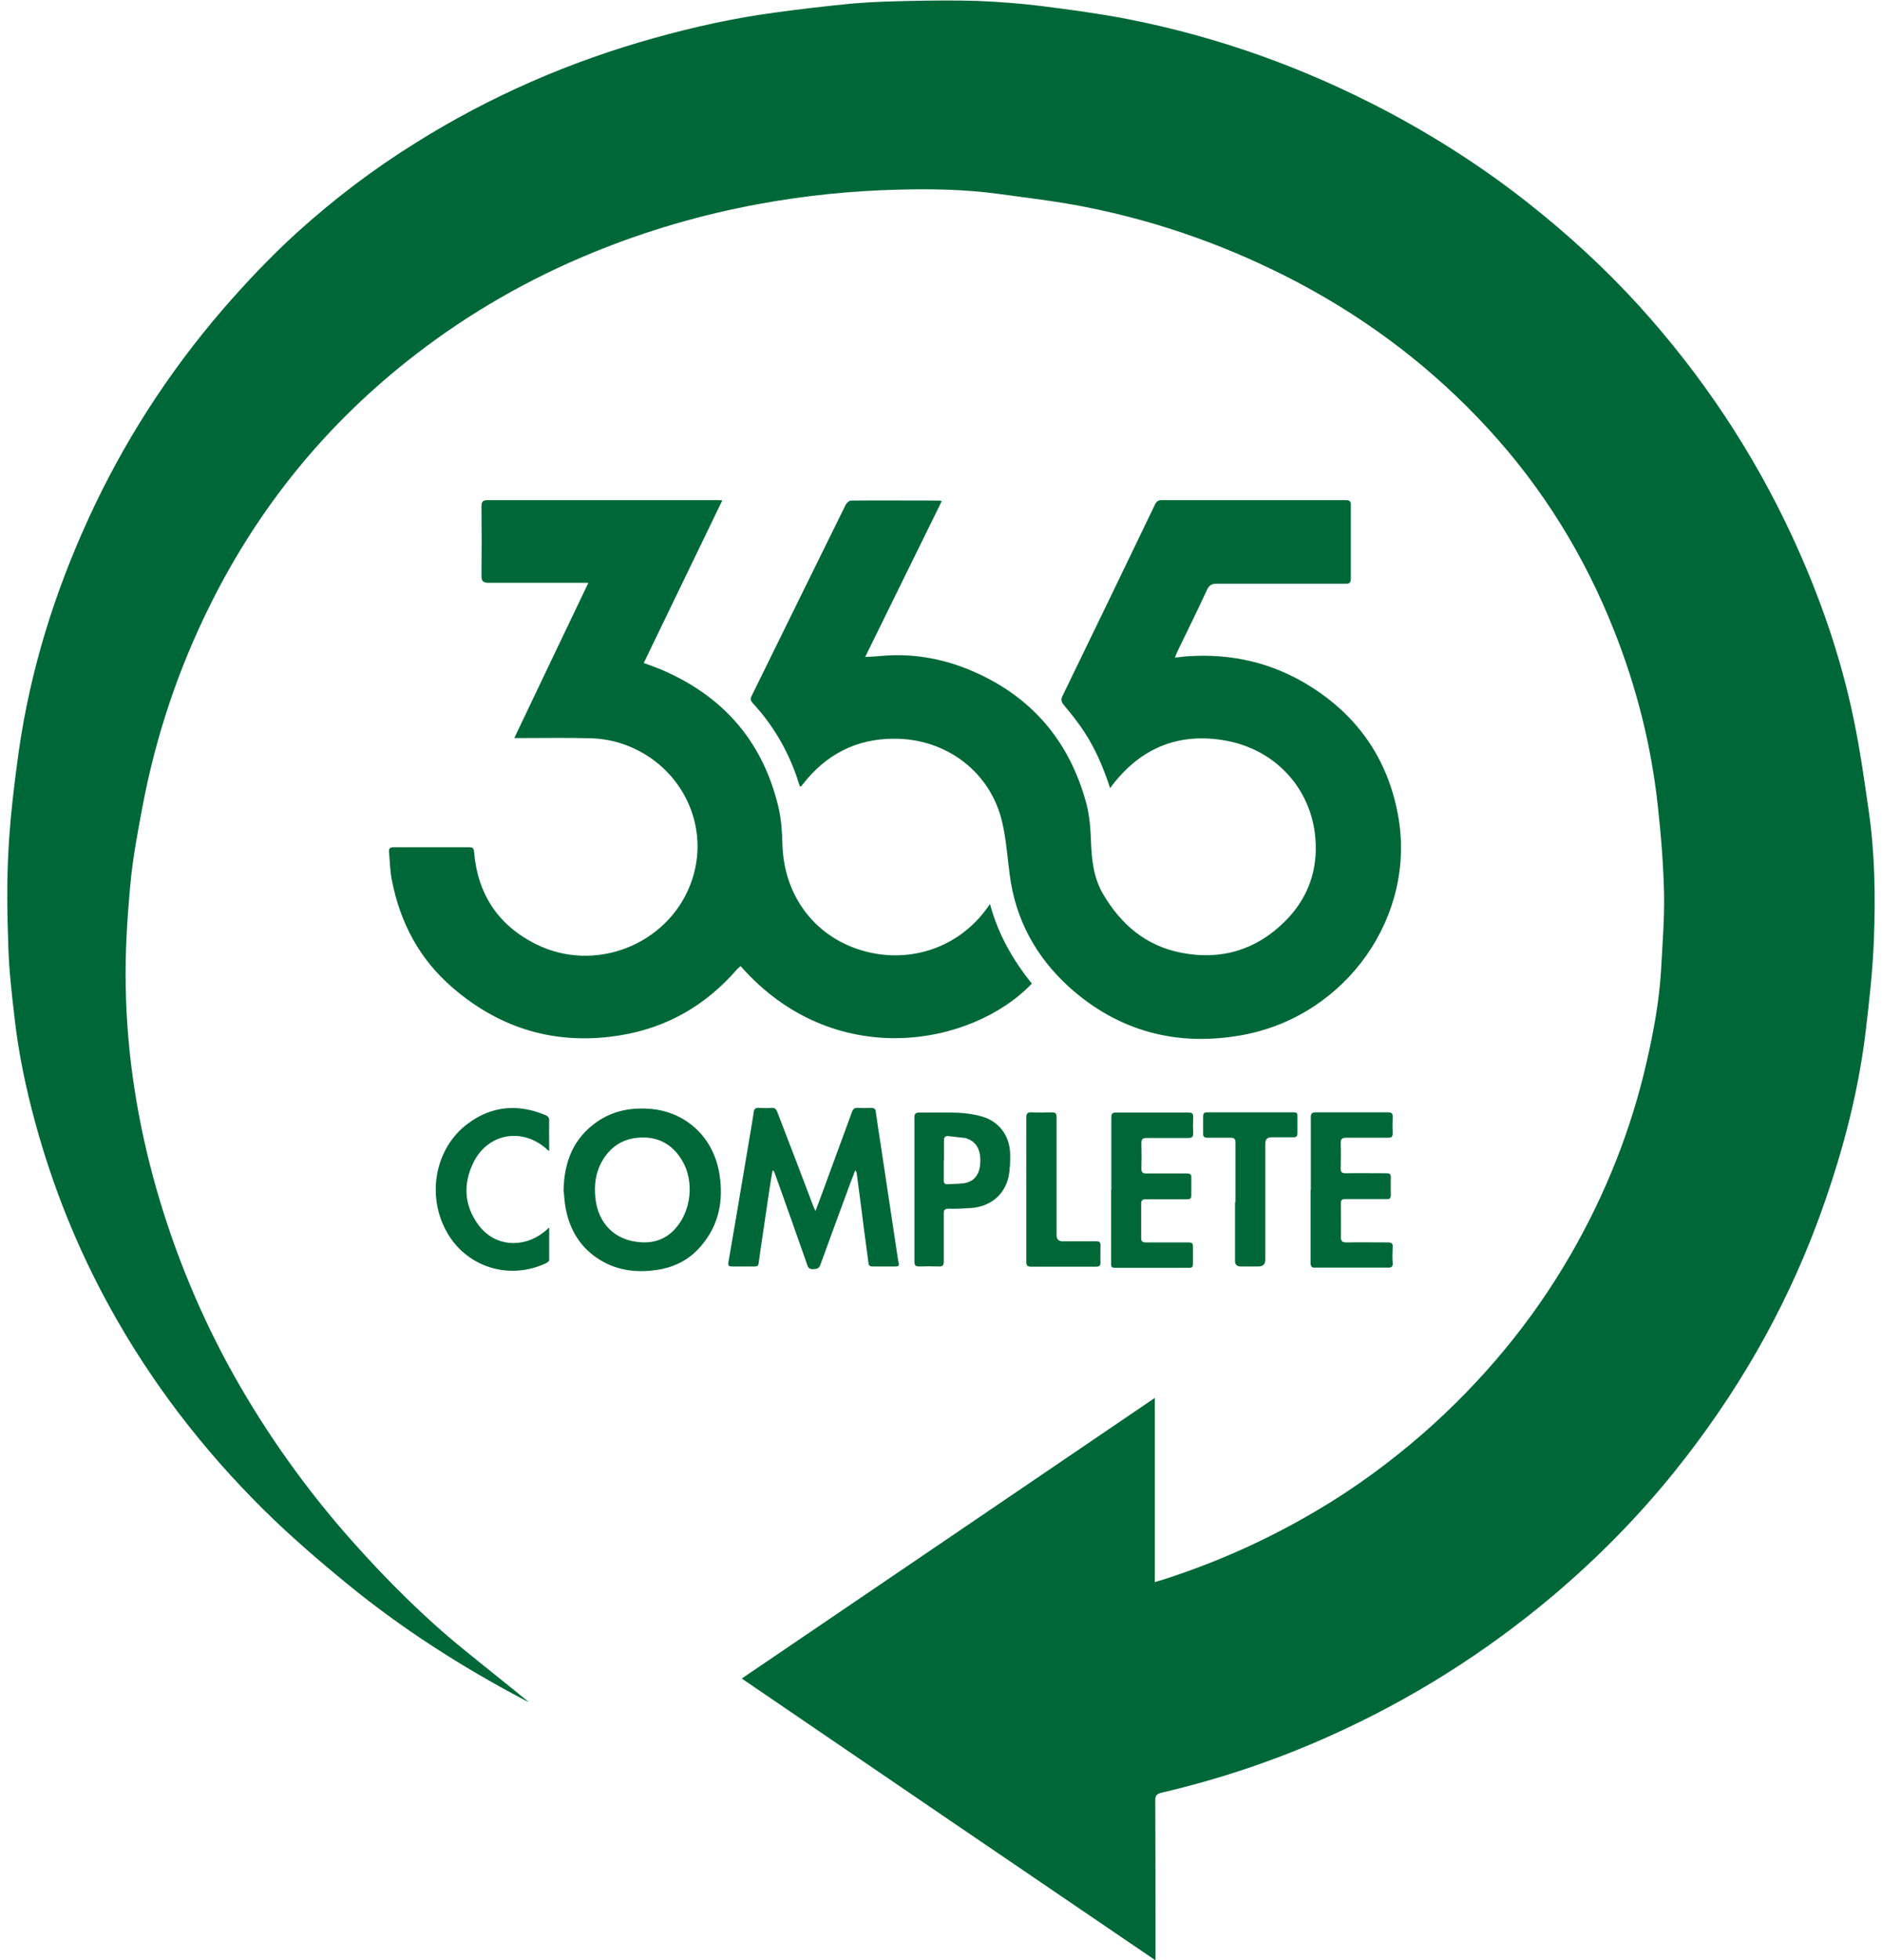 <svg width="245" height="255" viewBox="0 0 245 255" fill="none" xmlns="http://www.w3.org/2000/svg">
<g clip-path="url(#clip0_860_8517)">
<path d="M144.527 102.567C143.564 99.615 142.36 96.838 140.555 94.354C139.893 93.418 139.171 92.541 138.448 91.665C138.147 91.314 138.117 90.992 138.298 90.583C142.33 82.282 146.362 73.951 150.365 65.621C150.545 65.241 150.786 65.065 151.237 65.065C159.212 65.065 167.216 65.065 175.19 65.065C175.672 65.065 175.882 65.212 175.852 65.709C175.852 68.924 175.852 72.11 175.852 75.325C175.852 75.997 175.461 75.939 175.01 75.939C169.473 75.939 163.936 75.939 158.399 75.939C157.737 75.939 157.406 76.144 157.135 76.728C155.901 79.388 154.608 82.019 153.314 84.679C153.193 84.912 153.103 85.175 152.953 85.555C153.615 85.497 154.096 85.409 154.608 85.38C160.295 85 165.591 86.198 170.436 89.209C176.815 93.155 180.667 98.826 181.991 106.016C184.428 119.14 175.311 132.089 161.89 134.632C153.284 136.24 145.61 134.194 139.201 128.435C134.837 124.489 132.159 119.55 131.437 113.733C131.136 111.482 130.986 109.202 130.474 107.01C129 100.492 123.222 96.078 116.391 96.107C111.396 96.107 107.484 98.212 104.505 102.041C104.445 102.129 104.385 102.187 104.325 102.275C104.325 102.275 104.295 102.275 104.144 102.333C103.994 101.953 103.873 101.573 103.753 101.164C102.519 97.569 100.623 94.324 98.005 91.489C97.704 91.168 97.644 90.904 97.855 90.525C101.947 82.223 106.01 73.922 110.102 65.65C110.223 65.416 110.554 65.124 110.794 65.124C114.646 65.095 118.468 65.124 122.319 65.124C122.38 65.124 122.47 65.153 122.59 65.212C119.28 71.934 116 78.628 112.63 85.468C113.412 85.439 113.984 85.409 114.556 85.351C118.498 84.971 122.319 85.585 125.96 87.046C134.115 90.349 139.201 96.283 141.427 104.555C141.849 106.162 141.969 107.858 142.029 109.524C142.12 111.891 142.36 114.201 143.594 116.305C145.911 120.251 149.131 123.057 153.825 123.963C158.971 124.957 163.485 123.583 167.156 119.988C170.014 117.211 171.429 113.733 171.278 109.816C171.068 102.947 166.193 97.364 159.151 96.283C153.013 95.318 148.138 97.569 144.467 102.596L144.527 102.567Z" fill="#006838"/>
<path d="M76.58 75.822H75.467C71.525 75.822 67.583 75.822 63.641 75.822C62.919 75.822 62.678 75.647 62.678 74.916C62.708 71.905 62.708 68.924 62.678 65.913C62.678 65.27 62.828 65.065 63.52 65.065C73.421 65.065 83.321 65.065 93.191 65.065C93.401 65.065 93.642 65.065 94.033 65.095C90.603 72.198 87.203 79.213 83.802 86.257C84.825 86.637 85.788 86.959 86.721 87.397C94.575 90.934 99.42 96.867 101.346 105.052C101.707 106.63 101.827 108.267 101.857 109.875C102.068 116.86 106.401 122.151 112.69 123.788C118.498 125.308 124.697 123.349 128.458 118.205C128.578 118.059 128.669 117.884 128.879 117.62C129.933 121.537 131.858 124.899 134.326 127.968C126.532 136.123 108.537 139.484 96.411 125.688C96.26 125.834 96.08 125.951 95.929 126.126C91.927 130.745 86.872 133.697 80.763 134.691C72.518 136.035 65.236 133.931 58.947 128.523C54.614 124.811 52.116 120.076 51.033 114.61C50.762 113.353 50.762 112.067 50.641 110.839C50.581 110.371 50.792 110.225 51.273 110.225C54.553 110.225 57.803 110.225 61.083 110.225C61.565 110.225 61.685 110.401 61.715 110.839C62.166 116.247 64.784 120.339 69.749 122.823C77.393 126.652 86.811 122.94 89.851 115.136C92.83 107.507 88.587 99.06 80.582 96.633C79.409 96.283 78.115 96.078 76.881 96.049C73.872 95.961 70.863 96.02 67.854 96.02H66.951C70.171 89.268 73.33 82.632 76.61 75.793L76.58 75.822Z" fill="#006838"/>
<path d="M111.336 152.258C111.095 152.901 110.885 153.456 110.674 153.982C109.38 157.519 108.056 161.056 106.792 164.563C106.612 165.06 106.311 165.089 105.859 165.119C105.378 165.119 105.197 164.943 105.077 164.534C103.723 160.647 102.339 156.788 100.954 152.901C100.894 152.696 100.804 152.521 100.714 152.316C100.653 152.316 100.623 152.316 100.563 152.316C100.443 153.047 100.322 153.778 100.202 154.508C99.781 157.285 99.39 160.062 98.968 162.839C98.908 163.336 98.818 163.862 98.758 164.359C98.728 164.651 98.607 164.768 98.276 164.768C97.283 164.768 96.26 164.768 95.267 164.768C94.876 164.768 94.755 164.622 94.816 164.271C95.207 161.991 95.598 159.711 95.989 157.431C96.501 154.391 97.012 151.352 97.524 148.312C97.734 147.084 97.945 145.886 98.126 144.658C98.186 144.249 98.367 144.103 98.788 144.132C99.299 144.161 99.841 144.19 100.383 144.132C100.864 144.103 101.045 144.278 101.195 144.687C102.76 148.75 104.325 152.813 105.859 156.876C105.919 157.051 106.01 157.227 106.16 157.548C106.581 156.467 106.912 155.531 107.274 154.567C108.477 151.264 109.711 147.961 110.915 144.658C111.065 144.249 111.276 144.103 111.697 144.132C112.239 144.161 112.81 144.161 113.352 144.132C113.773 144.132 113.984 144.249 114.014 144.658C114.195 146.002 114.405 147.347 114.616 148.692C114.977 151.088 115.338 153.485 115.699 155.882C116.06 158.279 116.421 160.676 116.782 163.073C116.843 163.482 116.903 163.92 116.993 164.33C117.053 164.651 116.963 164.768 116.632 164.768C115.609 164.768 114.586 164.768 113.563 164.768C113.172 164.768 113.081 164.563 113.051 164.271C112.84 162.751 112.66 161.231 112.449 159.74C112.148 157.373 111.847 154.976 111.516 152.579C111.516 152.491 111.426 152.404 111.306 152.199H111.366L111.336 152.258Z" fill="#006838"/>
<path d="M73.36 155.005C73.421 151.118 74.654 148.078 77.724 145.944C79.83 144.482 82.237 144.044 84.795 144.278C89.249 144.687 92.92 147.902 93.672 152.842C94.184 156.174 93.612 159.302 91.355 161.991C89.881 163.803 87.895 164.855 85.578 165.206C82.749 165.645 80.041 165.265 77.663 163.628C75.407 162.079 74.173 159.886 73.661 157.314C73.481 156.437 73.451 155.56 73.39 155.005H73.36ZM83.742 147.99C81.545 147.99 79.95 148.838 78.777 150.445C77.603 152.111 77.302 153.924 77.513 155.911C77.874 159.156 80.011 161.377 83.351 161.611C85.126 161.757 86.721 161.202 87.925 159.828C90.001 157.519 90.392 153.69 88.827 151.03C87.684 149.071 85.969 147.99 83.742 147.99Z" fill="#006838"/>
<path d="M119.039 154.771V145.389C119.039 144.892 119.19 144.746 119.701 144.746C121.417 144.775 123.102 144.687 124.817 144.775C125.84 144.833 126.893 144.979 127.886 145.272C130.053 145.915 131.407 147.727 131.497 150.007C131.527 151.059 131.497 152.111 131.287 153.134C130.745 155.502 128.879 156.993 126.382 157.168C125.419 157.227 124.456 157.285 123.493 157.256C123.011 157.256 122.861 157.402 122.861 157.84C122.861 159.945 122.861 162.05 122.861 164.125C122.861 164.622 122.71 164.797 122.199 164.768C121.356 164.739 120.544 164.739 119.701 164.768C119.19 164.768 119.039 164.651 119.039 164.125C119.039 160.997 119.039 157.87 119.039 154.742V154.771ZM122.861 150.913V153.573C122.861 153.924 122.981 154.07 123.342 154.07C124.004 154.011 124.697 154.041 125.389 153.953C126.713 153.778 127.435 152.959 127.585 151.585C127.766 149.802 127.224 148.633 125.96 148.165C125.84 148.107 125.72 148.049 125.599 148.049C124.907 147.961 124.215 147.902 123.523 147.815C123.072 147.756 122.861 147.932 122.891 148.399C122.891 149.247 122.891 150.095 122.891 150.942L122.861 150.913Z" fill="#006838"/>
<path d="M144.677 154.771V145.33C144.677 144.863 144.828 144.746 145.279 144.746C148.439 144.746 151.598 144.746 154.728 144.746C155.179 144.746 155.33 144.863 155.33 145.301C155.3 146.002 155.3 146.704 155.33 147.406C155.33 147.902 155.209 148.049 154.698 148.049C152.922 148.049 151.147 148.049 149.342 148.049C148.77 148.049 148.559 148.195 148.589 148.779C148.619 149.861 148.619 150.942 148.589 152.024C148.589 152.491 148.71 152.667 149.221 152.667C150.997 152.667 152.742 152.667 154.517 152.667C154.969 152.667 155.119 152.813 155.089 153.251C155.089 154.011 155.089 154.771 155.089 155.502C155.089 155.941 154.939 156.028 154.517 156.028C152.742 156.028 150.967 156.028 149.161 156.028C148.71 156.028 148.559 156.174 148.559 156.584C148.559 158.074 148.559 159.565 148.559 161.056C148.559 161.494 148.71 161.64 149.161 161.64C151.027 161.64 152.862 161.64 154.728 161.64C155.149 161.64 155.3 161.728 155.3 162.167C155.3 162.926 155.3 163.686 155.3 164.446C155.3 164.797 155.209 164.943 154.818 164.943C151.598 164.943 148.379 164.943 145.129 164.943C144.617 164.943 144.647 164.68 144.647 164.33V154.888L144.677 154.771Z" fill="#006838"/>
<path d="M170.646 154.771V145.359C170.646 144.892 170.767 144.716 171.278 144.716C174.408 144.716 177.537 144.716 180.667 144.716C181.178 144.716 181.329 144.862 181.299 145.359C181.269 146.061 181.269 146.762 181.299 147.464C181.299 147.932 181.118 148.019 180.697 148.019C178.891 148.019 177.086 148.019 175.28 148.019C174.709 148.019 174.528 148.165 174.528 148.75C174.588 149.832 174.558 150.913 174.528 151.995C174.528 152.462 174.648 152.638 175.16 152.638C176.935 152.608 178.681 152.638 180.456 152.638C180.908 152.638 181.058 152.725 181.058 153.193C181.028 153.953 181.058 154.713 181.058 155.473C181.058 155.882 180.938 156.028 180.516 155.999C178.741 155.999 176.966 155.999 175.16 155.999C174.679 155.999 174.558 156.116 174.558 156.584C174.558 158.016 174.588 159.477 174.558 160.91C174.558 161.465 174.709 161.64 175.28 161.64C177.086 161.611 178.891 161.64 180.697 161.64C181.178 161.64 181.329 161.786 181.299 162.225C181.269 162.897 181.239 163.599 181.299 164.271C181.359 164.856 181.088 164.943 180.577 164.914C177.718 164.914 174.889 164.914 172.031 164.914C171.79 164.914 171.519 164.914 171.278 164.914C170.797 164.972 170.616 164.797 170.616 164.3C170.616 161.143 170.616 157.987 170.616 154.859L170.646 154.771Z" fill="#006838"/>
<path d="M71.495 159.77C71.495 161.26 71.495 162.605 71.495 163.949C71.495 164.096 71.224 164.271 71.043 164.359C66.349 166.551 60.903 164.914 58.285 160.5C55.456 155.736 56.569 149.422 60.872 146.207C63.972 143.869 67.402 143.576 70.983 145.067C71.344 145.213 71.525 145.418 71.495 145.856C71.465 147.142 71.495 148.399 71.495 149.744C71.404 149.685 71.344 149.656 71.284 149.598C68.034 146.587 63.43 147.405 61.565 151.381C60.27 154.128 60.451 156.847 62.257 159.331C64.393 162.254 68.154 162.4 70.803 160.296C71.013 160.15 71.194 159.974 71.465 159.711L71.495 159.77Z" fill="#006838"/>
<path d="M160.837 156.437C160.837 153.836 160.837 151.235 160.837 148.662C160.837 148.165 160.686 148.019 160.175 148.019C159.182 148.019 158.189 148.019 157.196 148.019C156.774 148.019 156.594 147.873 156.624 147.464C156.624 146.733 156.624 146.002 156.624 145.242C156.624 144.892 156.714 144.716 157.135 144.716C160.927 144.716 164.688 144.716 168.45 144.716C168.811 144.716 168.901 144.833 168.901 145.155C168.901 145.944 168.901 146.704 168.901 147.464C168.901 147.844 168.751 147.961 168.36 147.961C167.397 147.961 166.464 147.961 165.531 147.961C164.989 147.961 164.718 148.224 164.718 148.75V163.891C164.718 164.476 164.418 164.768 163.816 164.768H161.529C161.017 164.768 160.776 164.534 160.776 164.037V156.35L160.837 156.437Z" fill="#006838"/>
<path d="M133.604 154.742C133.604 151.644 133.604 148.516 133.604 145.389C133.604 144.833 133.784 144.687 134.326 144.716C135.169 144.746 136.041 144.746 136.884 144.716C137.395 144.716 137.546 144.833 137.546 145.359C137.546 150.475 137.546 155.59 137.546 160.705C137.546 161.231 137.817 161.494 138.358 161.494C139.803 161.494 141.247 161.494 142.691 161.494C143.113 161.494 143.263 161.582 143.263 162.02C143.263 162.751 143.233 163.482 143.263 164.242C143.263 164.71 143.083 164.797 142.661 164.797C139.863 164.797 137.034 164.797 134.236 164.797C133.724 164.797 133.604 164.622 133.604 164.154C133.604 160.997 133.604 157.841 133.604 154.713V154.742Z" fill="#006838"/>
<path d="M150.365 255.002C132.37 242.784 114.526 230.624 96.561 218.377C114.496 206.217 132.34 194.087 150.335 181.869V205.837C150.786 205.691 151.057 205.603 151.388 205.516C158.339 203.294 164.929 200.342 171.188 196.659C176.244 193.707 180.938 190.258 185.331 186.429C192.975 179.706 199.384 172.019 204.44 163.279C209.014 155.358 212.354 146.969 214.37 138.112C215.273 134.195 215.995 130.249 216.235 126.245C216.416 122.913 216.687 119.58 216.627 116.248C216.536 112.448 216.235 108.648 215.814 104.849C214.972 97.015 213.046 89.415 210.127 82.049C206.275 72.316 200.859 63.518 193.697 55.743C186.625 48.055 178.41 41.771 169.112 36.831C160.325 32.184 151.057 28.851 141.277 26.922C137.456 26.162 133.604 25.724 129.752 25.198C125.54 24.642 121.267 24.555 117.024 24.672C110.885 24.818 104.837 25.431 98.788 26.542C91.326 27.916 84.104 30.021 77.122 32.885C68.847 36.276 61.144 40.689 54.102 46.126C42.577 55.012 33.7 65.915 27.321 78.776C23.198 87.077 20.279 95.787 18.564 104.878C17.902 108.385 17.24 111.864 16.939 115.401C16.548 119.727 16.277 124.053 16.368 128.408C16.518 137.352 17.932 146.179 20.4 154.802C22.807 163.162 26.117 171.171 30.39 178.829C34.754 186.604 39.929 193.853 45.887 200.547C50.341 205.545 55.065 210.28 60.271 214.519C63.1 216.828 65.958 219.078 68.847 221.446C68.606 221.329 68.396 221.241 68.185 221.124C60.06 216.828 52.357 211.917 45.285 206.13C41.494 203.031 37.793 199.845 34.332 196.425C26.388 188.563 19.648 179.794 14.291 170.06C10.048 162.373 6.829 154.305 4.542 145.887C3.338 141.444 2.405 136.972 1.894 132.412C1.532 129.314 1.171 126.216 1.081 123.088C0.931 118.879 0.87 114.641 1.111 110.402C1.352 106.135 1.863 101.867 2.465 97.6C3.97 87.135 7.099 77.11 11.523 67.464C16.037 57.613 21.874 48.523 29.006 40.251C32.045 36.743 35.235 33.382 38.665 30.254C43.45 25.928 48.596 22.012 54.102 18.592C63.762 12.541 74.143 8.011 85.187 4.941C90.333 3.509 95.569 2.34 100.865 1.639C104.295 1.171 107.756 0.762 111.186 0.44C113.623 0.235 116.091 0.177 118.558 0.119C121.447 0.06 124.336 0.031 127.225 0.119C130.023 0.235 132.852 0.44 135.62 0.791C139.322 1.259 143.023 1.755 146.664 2.457C158.52 4.766 169.744 8.8 180.366 14.383C186.956 17.861 193.185 21.866 198.993 26.454C204.139 30.517 208.923 34.902 213.317 39.725C221.562 48.815 228.242 58.841 233.358 69.89C236.908 77.577 239.677 85.528 241.362 93.8C242.174 97.717 242.716 101.663 243.288 105.609C244.07 111.075 244.16 116.599 243.95 122.123C243.799 126.186 243.348 130.22 242.866 134.254C241.843 142.73 239.587 150.944 236.607 158.982C232.214 170.762 225.955 181.547 218.011 191.427C213.286 197.302 207.99 202.68 202.183 207.591C193.336 215.045 183.586 221.183 172.964 225.918C165.983 229.046 158.731 231.472 151.238 233.226C150.606 233.372 150.365 233.606 150.395 234.278C150.425 240.884 150.425 247.46 150.425 254.066V255.06H150.395L150.365 255.002Z" fill="#006838"/>
</g>
<defs>
<clipPath id="clip0_860_8517">
<rect width="243.14" height="255" fill="white" transform="translate(0.93)"/>
</clipPath>
</defs>
</svg>
